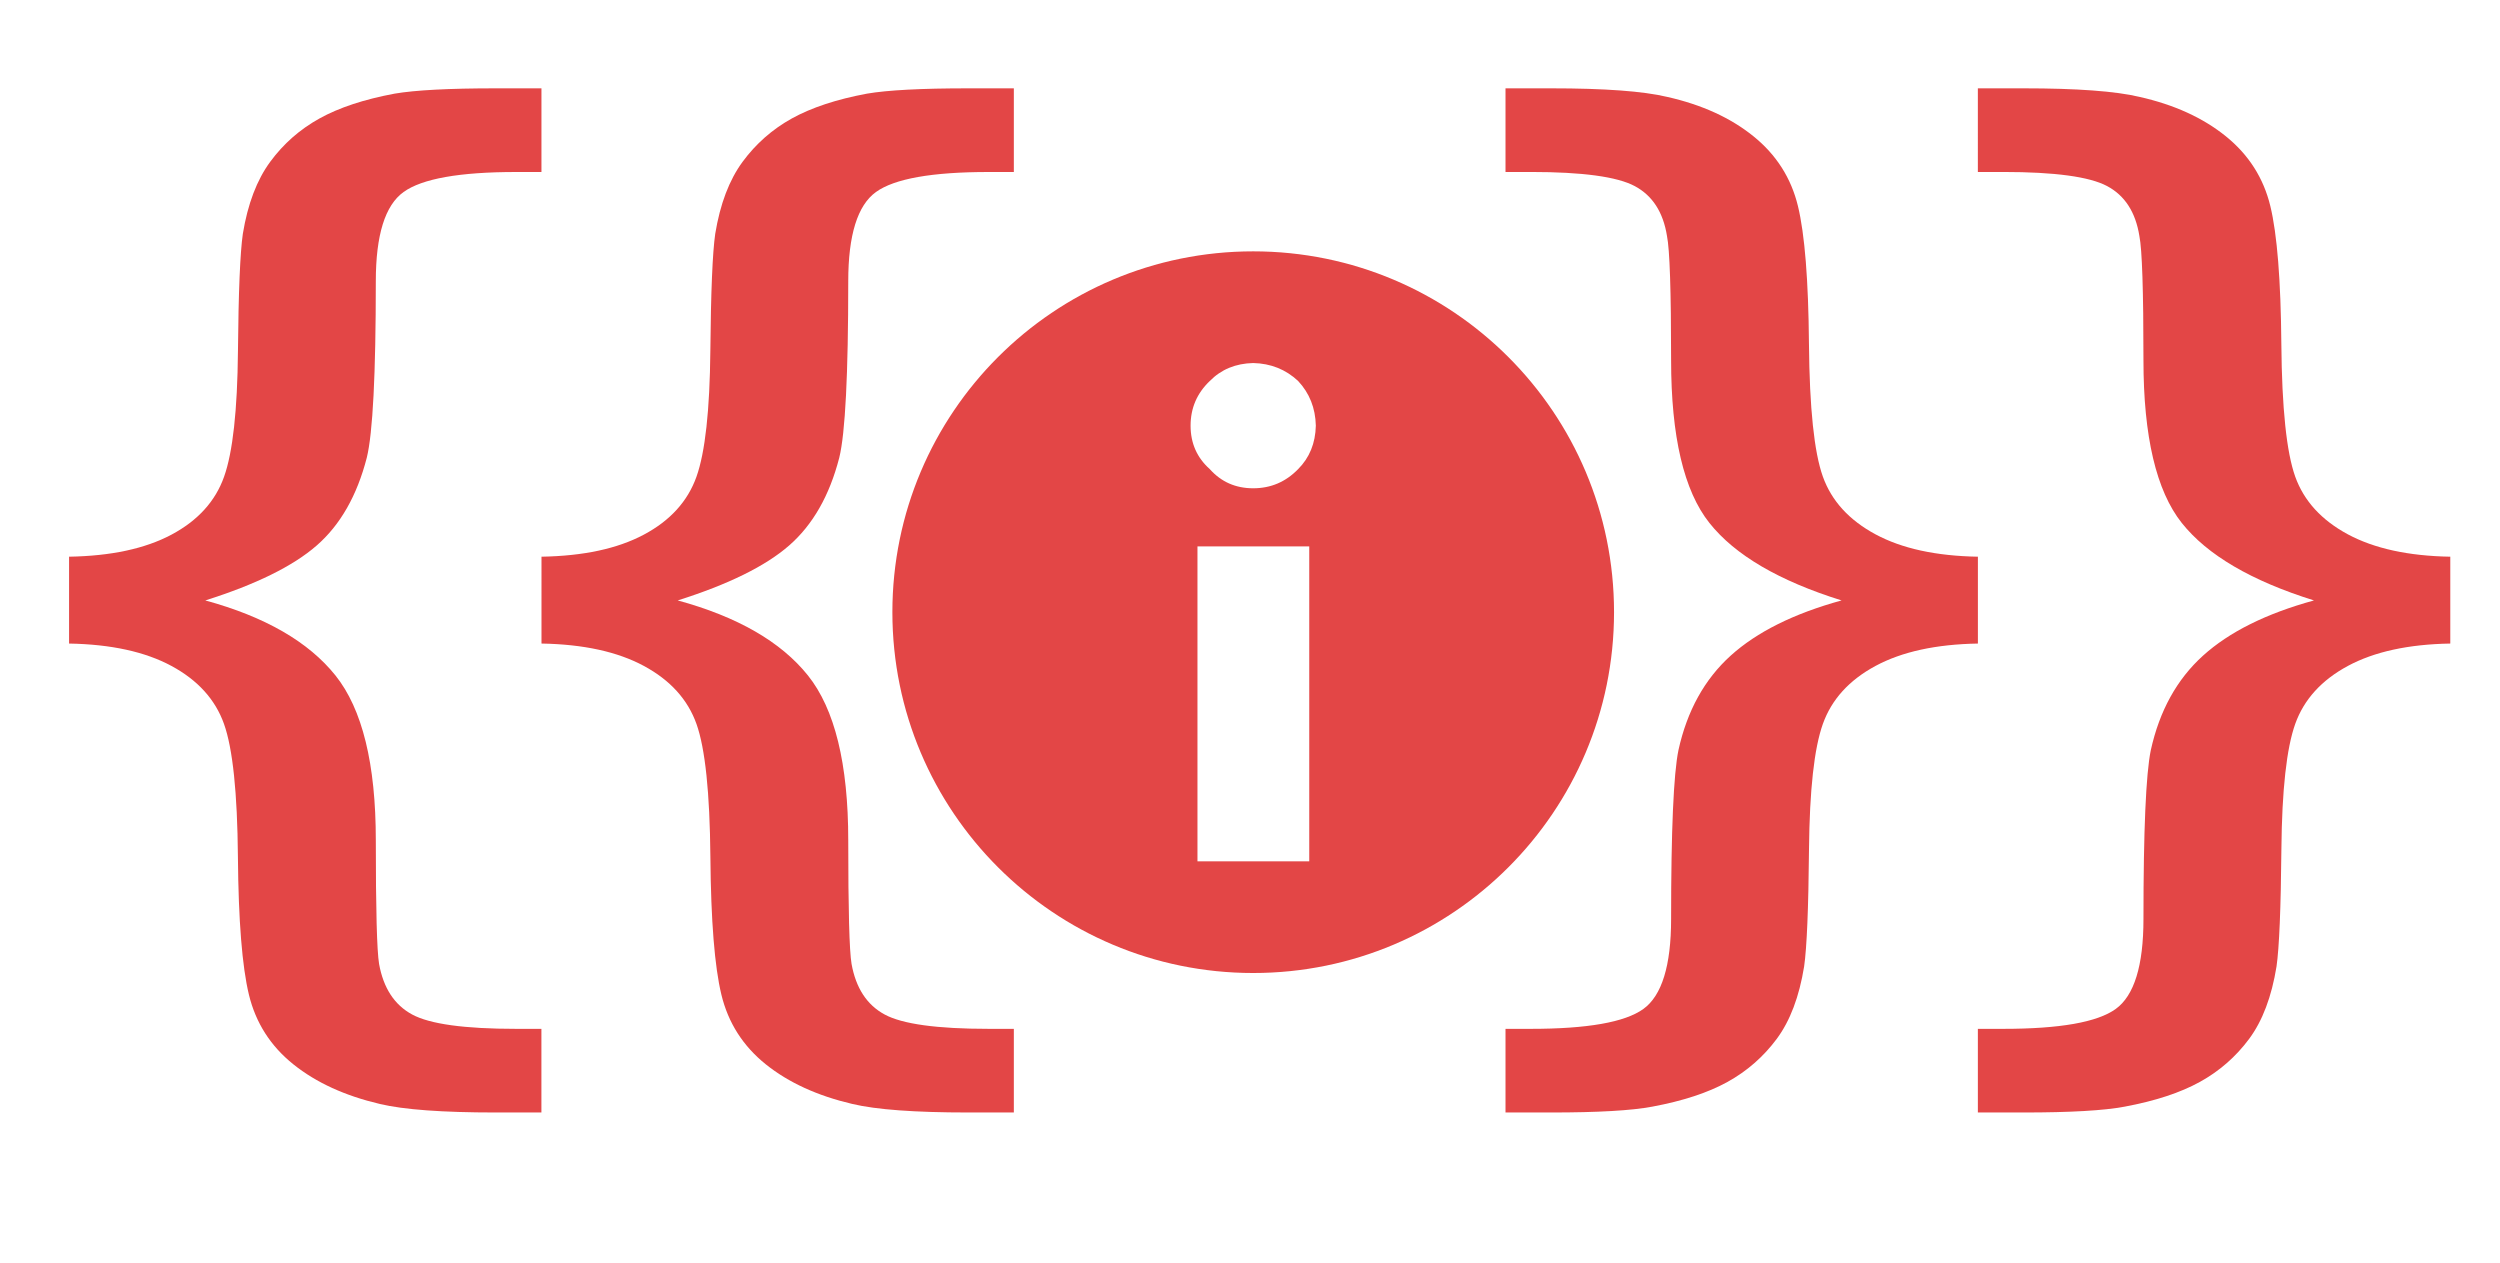 <?xml version="1.0" encoding="UTF-8"?>
<svg viewBox="22.852 86.837 356.49 180.073" width="356.49" height="180.073" xmlns="http://www.w3.org/2000/svg">
  <path d="M 201.554 122.679 C 173.138 122.679 150.102 145.715 150.102 174.132 C 150.102 202.548 173.138 225.584 201.554 225.584 C 229.971 225.584 253.007 202.548 253.007 174.132 C 253.007 145.715 229.971 122.679 201.554 122.679 Z M 201.554 138.605 C 204.063 138.662 206.197 139.516 207.961 141.168 C 209.585 142.906 210.426 145.028 210.484 147.535 C 210.426 150.041 209.585 152.106 207.961 153.73 C 206.197 155.553 204.063 156.464 201.554 156.464 C 199.046 156.464 196.985 155.553 195.361 153.73 C 193.538 152.106 192.624 150.041 192.624 147.535 C 192.624 145.028 193.538 142.906 195.361 141.168 C 196.985 139.516 199.046 138.662 201.554 138.605 Z M 193.606 164.755 L 209.546 164.755 L 209.546 209.659 L 193.606 209.659 L 193.606 164.755 Z" fill-rule="evenodd" style="fill: rgb(227, 70, 70);"/>
  <g transform="matrix(5.948, 0, 0, 3.885, 32.7, 99.433)" style="">
    <path d="M0,17.191c1.004-0.026,1.822-0.293,2.455-0.809c0.632-0.515,1.053-1.226,1.261-2.125c0.209-0.898,0.32-2.437,0.333-4.614 C4.062,7.465,4.101,6.031,4.166,5.34c0.117-1.095,0.336-1.976,0.655-2.641s0.714-1.196,1.184-1.594 c0.469-0.398,1.069-0.701,1.799-0.91C8.3,0.065,9.108,0,10.229,0h1.096v3.071h-0.606c-1.356,0-2.256,0.245-2.699,0.734 C7.576,4.293,7.354,5.385,7.354,7.081c0,3.417-0.072,5.575-0.216,6.474c-0.234,1.394-0.635,2.469-1.202,3.226 s-1.457,1.428-2.67,2.015c1.435,0.6,2.474,1.519,3.119,2.751s0.969,3.247,0.969,6.051c0,2.542,0.026,4.055,0.078,4.537 c0.104,0.887,0.368,1.507,0.792,1.858c0.424,0.353,1.255,0.528,2.494,0.528h0.606v3.07h-1.096c-1.278,0-2.204-0.104-2.777-0.313 c-0.835-0.3-1.525-0.782-2.073-1.454s-0.903-1.525-1.066-2.556s-0.251-2.719-0.264-5.065c-0.013-2.348-0.124-3.971-0.333-4.871 c-0.208-0.899-0.629-1.61-1.261-2.132C1.822,20.679,1.004,20.406,0,20.379V17.191z" style="fill: rgb(227, 70, 70);"/>
    <path d="M11.325,17.191c1.004-0.026,1.822-0.293,2.454-0.809c0.633-0.515,1.053-1.226,1.262-2.125 c0.209-0.898,0.319-2.437,0.333-4.614c0.013-2.178,0.052-3.612,0.117-4.303c0.117-1.095,0.336-1.976,0.655-2.641 s0.714-1.196,1.183-1.594c0.47-0.398,1.069-0.701,1.8-0.91C19.624,0.065,20.433,0,21.555,0h1.095v3.071h-0.606 c-1.355,0-2.256,0.245-2.699,0.734c-0.443,0.489-0.665,1.581-0.665,3.276c0,3.417-0.071,5.575-0.215,6.474 c-0.234,1.394-0.636,2.469-1.203,3.226c-0.566,0.756-1.457,1.428-2.67,2.015c1.435,0.6,2.475,1.519,3.12,2.751 s0.968,3.247,0.968,6.051c0,2.542,0.026,4.055,0.079,4.537c0.104,0.887,0.368,1.507,0.792,1.858 c0.424,0.353,1.255,0.528,2.493,0.528h0.606v3.07h-1.095c-1.278,0-2.204-0.104-2.777-0.313c-0.835-0.3-1.526-0.782-2.074-1.454 c-0.547-0.672-0.902-1.525-1.065-2.556s-0.251-2.719-0.264-5.065c-0.014-2.348-0.124-3.971-0.333-4.871 c-0.209-0.899-0.629-1.61-1.262-2.132c-0.632-0.521-1.45-0.795-2.454-0.821V17.191z" style="fill: rgb(227, 70, 70);"/>
    <path d="M45.762,17.191v3.188c-1.004,0.026-1.822,0.3-2.454,0.821c-0.633,0.521-1.053,1.232-1.262,2.126 c-0.209,0.893-0.319,2.425-0.333,4.603c-0.013,2.178-0.052,3.612-0.117,4.303c-0.117,1.108-0.336,1.995-0.655,2.654 c-0.319,0.658-0.714,1.187-1.183,1.584c-0.47,0.397-1.069,0.697-1.8,0.906c-0.496,0.144-1.304,0.215-2.426,0.215h-1.095v-3.07 h0.606c1.355,0,2.256-0.241,2.699-0.73s0.665-1.591,0.665-3.299c0-3.26,0.059-5.327,0.176-6.2 c0.208-1.447,0.626-2.602,1.252-3.469s1.513-1.545,2.659-2.027c-1.499-0.718-2.556-1.663-3.168-2.843 c-0.613-1.18-0.919-3.174-0.919-5.977c0-2.543-0.033-4.062-0.099-4.558c-0.091-0.874-0.349-1.483-0.772-1.829 s-1.255-0.519-2.493-0.519h-0.606V0h1.095c1.278,0,2.204,0.104,2.777,0.313c0.835,0.287,1.526,0.77,2.073,1.448 c0.548,0.678,0.903,1.532,1.066,2.562s0.251,2.719,0.264,5.066c0.014,2.347,0.124,3.967,0.333,4.862 c0.209,0.893,0.629,1.597,1.262,2.119C43.939,16.891,44.758,17.165,45.762,17.191z" style="fill: rgb(227, 70, 70);"/>
    <path d="M57.087,17.191v3.188c-1.004,0.026-1.822,0.3-2.455,0.821c-0.632,0.521-1.053,1.232-1.262,2.126 c-0.208,0.893-0.319,2.425-0.332,4.603s-0.052,3.612-0.117,4.303c-0.117,1.108-0.336,1.995-0.655,2.654 c-0.319,0.658-0.714,1.187-1.184,1.584s-1.069,0.697-1.799,0.906c-0.496,0.144-1.305,0.215-2.426,0.215h-1.096v-3.07h0.606 c1.356,0,2.256-0.241,2.699-0.73s0.665-1.591,0.665-3.299c0-3.26,0.059-5.327,0.176-6.2c0.209-1.447,0.626-2.602,1.252-3.469 s1.513-1.545,2.66-2.027c-1.499-0.718-2.556-1.663-3.169-2.843c-0.612-1.18-0.919-3.174-0.919-5.977 c0-2.543-0.032-4.062-0.098-4.558c-0.091-0.874-0.349-1.483-0.772-1.829s-1.255-0.519-2.494-0.519h-0.606V0h1.096 c1.277,0,2.204,0.104,2.777,0.313c0.835,0.287,1.525,0.77,2.073,1.448c0.548,0.678,0.903,1.532,1.066,2.562 s0.251,2.719,0.264,5.066s0.124,3.967,0.332,4.862c0.209,0.893,0.63,1.597,1.262,2.119C55.265,16.891,56.083,17.165,57.087,17.191 z" style="fill: rgb(227, 70, 70);"/>
  </g>
</svg>